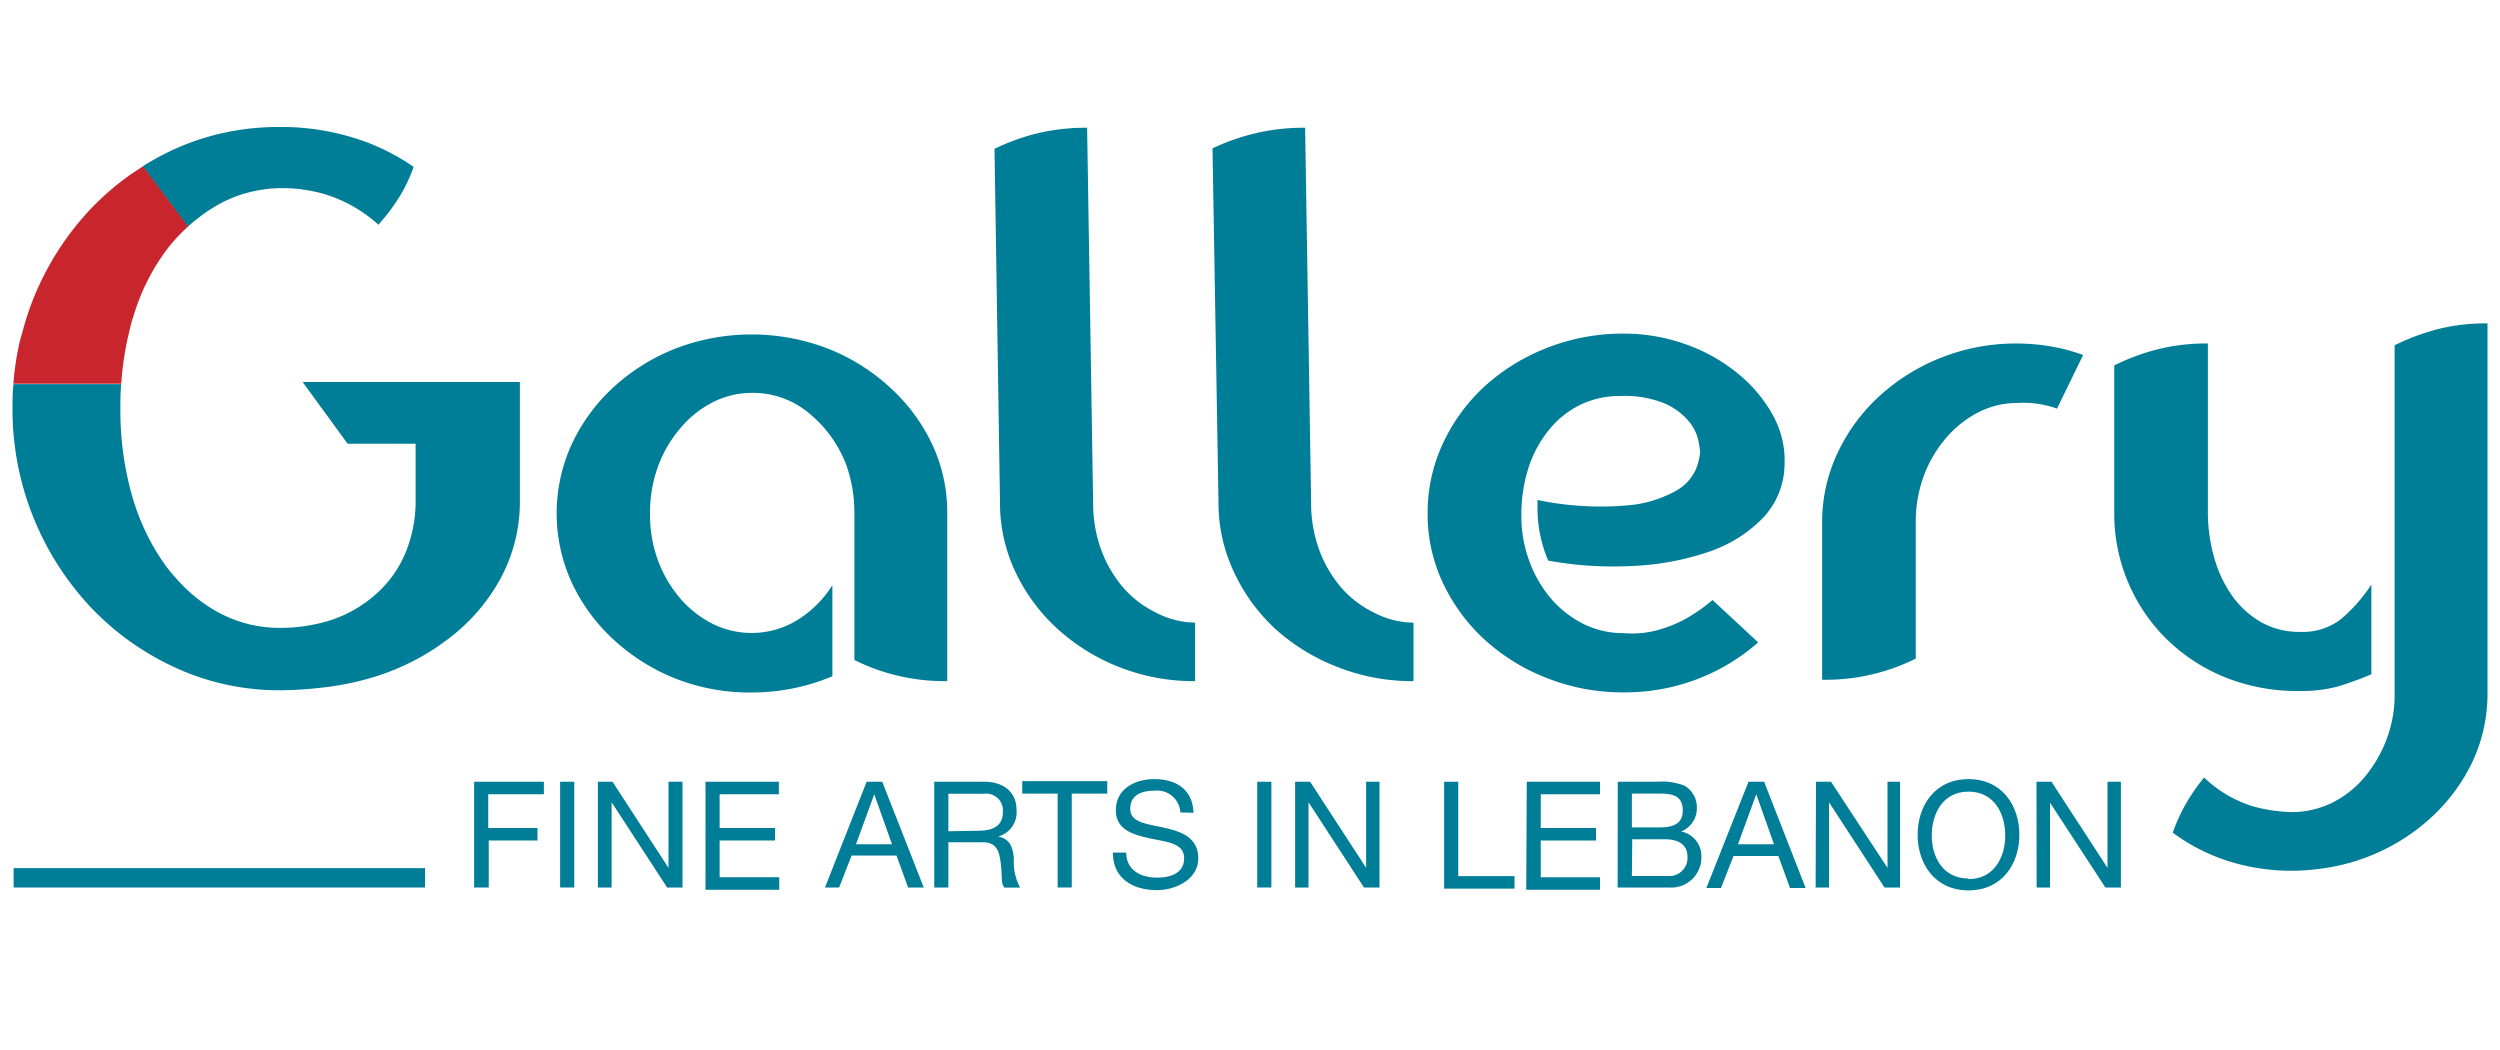 <?xml version="1.0" encoding="UTF-8"?> <svg xmlns="http://www.w3.org/2000/svg" id="Layer_1" data-name="Layer 1" viewBox="0 0 200 84"><defs><style>.cls-1{fill:#007d97;}.cls-2{fill:#c8252c;}</style></defs><title>Artboard 1</title><rect class="cls-1" x="1.09" y="69.45" width="32.91" height="1.55"></rect><path class="cls-2" d="M15.08,18.12l-.35-.47-3.26-4.36c-.54.34-1.07.69-1.57,1.07a21.25,21.25,0,0,0-2.64,2.35,22.87,22.87,0,0,0-4.59,7.18,21.74,21.74,0,0,0-.82,2.47c-.09.34-.2.68-.28,1a23.37,23.37,0,0,0-.5,3.34H9.7a24.47,24.47,0,0,1,.66-4.26c.06-.25.12-.51.19-.76s.08-.22.11-.33a17.16,17.16,0,0,1,2.53-5.18,13.72,13.72,0,0,1,1.89-2.08Z"></path><path class="cls-1" d="M89.85,47a9.93,9.93,0,0,1-1.75-3,10.82,10.82,0,0,1-.65-3.78l-.48-30a16.61,16.61,0,0,0-4,.45,16.94,16.94,0,0,0-3.41,1.24L80,40.17a12.88,12.88,0,0,0,1.23,5.58,14.58,14.58,0,0,0,3.35,4.54,16,16,0,0,0,4.94,3.07,16.22,16.22,0,0,0,6.08,1.13V49.81A6.92,6.92,0,0,1,92.46,49,8.32,8.32,0,0,1,89.85,47Z"></path><path class="cls-1" d="M107.29,47a9.9,9.9,0,0,1-1.75-3,10.84,10.84,0,0,1-.65-3.78l-.48-30a16.62,16.62,0,0,0-4,.45A16.9,16.9,0,0,0,97,11.87l.48,28.3a12.87,12.87,0,0,0,1.23,5.58A14.57,14.57,0,0,0,102,50.29,16,16,0,0,0,107,53.36a16.21,16.21,0,0,0,6.08,1.13V49.81A6.92,6.92,0,0,1,109.9,49,8.31,8.31,0,0,1,107.29,47Z"></path><path class="cls-1" d="M139.05,29.9a13.72,13.72,0,0,0-4.15-2.34,14.57,14.57,0,0,0-5-.87,16.51,16.51,0,0,0-6.11,1.13,15.94,15.94,0,0,0-5,3.07,14.47,14.47,0,0,0-3.35,4.57,13.06,13.06,0,0,0-1.23,5.61,12.87,12.87,0,0,0,1.23,5.58,14.57,14.57,0,0,0,3.35,4.54,15.91,15.91,0,0,0,5,3.07,16.48,16.48,0,0,0,6.11,1.13,16.17,16.17,0,0,0,5.9-1.07,15.8,15.8,0,0,0,4.85-2.93L137,48a12.76,12.76,0,0,1-2.09,1.47,10.14,10.14,0,0,1-2.27.93,7.81,7.81,0,0,1-2.76.25,7.07,7.07,0,0,1-3.19-.73,8.3,8.3,0,0,1-2.58-2,9.77,9.77,0,0,1-1.75-3,10.21,10.21,0,0,1-.65-3.67,12.28,12.28,0,0,1,.58-3.86,9.29,9.29,0,0,1,1.63-3,7.38,7.38,0,0,1,2.49-2,7.25,7.25,0,0,1,3.22-.71,8.48,8.48,0,0,1,3.53.59,5.33,5.33,0,0,1,1.9,1.38,3.64,3.64,0,0,1,.8,1.55,6.55,6.55,0,0,1,.15,1,5.07,5.07,0,0,1-.31,1.27,3.66,3.66,0,0,1-1.6,1.78,9.48,9.48,0,0,1-3.9,1.18A24.78,24.78,0,0,1,123,40v.68a10.57,10.57,0,0,0,.86,4.17,29.12,29.12,0,0,0,6.85.42,21.45,21.45,0,0,0,6-1.13,10.9,10.9,0,0,0,4.27-2.65,6.3,6.3,0,0,0,1.78-4.2,7.49,7.49,0,0,0-.89-4A11.28,11.28,0,0,0,139.05,29.9Z"></path><path class="cls-1" d="M161.38,27.48a16.24,16.24,0,0,0-6.08,1.13,16,16,0,0,0-4.94,3.07A14.48,14.48,0,0,0,147,36.25a12.93,12.93,0,0,0-1.23,5.55V54.38a16.22,16.22,0,0,0,7.49-1.69V41.8a10.67,10.67,0,0,1,.64-3.72,9.93,9.93,0,0,1,1.75-3A8.5,8.5,0,0,1,158.24,33a6.75,6.75,0,0,1,3.13-.76,7.86,7.86,0,0,1,3.19.45l2.09-4.29a14.51,14.51,0,0,0-2.55-.68A16.32,16.32,0,0,0,161.38,27.48Z"></path><path class="cls-1" d="M194.95,26.35a18.38,18.38,0,0,0-3.38,1.27V55.55a10,10,0,0,1-.68,3.69,10.57,10.57,0,0,1-1.78,3,8.13,8.13,0,0,1-2.58,2,7.43,7.43,0,0,1-3.13.73,12.82,12.82,0,0,1-3.22-.48,9.75,9.75,0,0,1-3.84-2.28l-.06.06a14.14,14.14,0,0,0-2.46,4.34,15.09,15.09,0,0,0,4.39,2.26,16.66,16.66,0,0,0,5.19.79,17.22,17.22,0,0,0,2.14-.15,16.11,16.11,0,0,0,8.89-4.05A14.59,14.59,0,0,0,197.77,61,12.87,12.87,0,0,0,199,55.38V25.87A15.69,15.69,0,0,0,194.95,26.35Z"></path><path class="cls-1" d="M184,55.28a11.23,11.23,0,0,0,2.95-.34,26,26,0,0,0,2.76-1V46.76a12.41,12.41,0,0,1-2.46,2.79,5,5,0,0,1-3.26,1,6.15,6.15,0,0,1-3.07-.76,7.27,7.27,0,0,1-2.3-2.06,9.79,9.79,0,0,1-1.47-3.07,13.2,13.2,0,0,1-.52-3.75V27.48a16,16,0,0,0-4.08.48,18,18,0,0,0-3.41,1.27V41a14.09,14.09,0,0,0,4.18,10.12,14.39,14.39,0,0,0,4.7,3.07A15.54,15.54,0,0,0,184,55.28Z"></path><path class="cls-1" d="M71.15,30.95a16,16,0,0,0-4.94-3.07,17,17,0,0,0-12.16,0,16,16,0,0,0-4.94,3.07,14.58,14.58,0,0,0-3.35,4.54,13.3,13.3,0,0,0,0,11.16,14.58,14.58,0,0,0,3.35,4.54A16,16,0,0,0,54,54.27a16.24,16.24,0,0,0,6.08,1.13,16.62,16.62,0,0,0,6.51-1.3V46.82a8.77,8.77,0,0,1-2.86,2.82A7,7,0,0,1,57,49.9a8.36,8.36,0,0,1-2.61-2.06,10,10,0,0,1-1.75-3A10.66,10.66,0,0,1,52,41.07a10.85,10.85,0,0,1,.65-3.78,10,10,0,0,1,1.75-3A8.36,8.36,0,0,1,57,32.19a6.9,6.9,0,0,1,3.16-.76,7,7,0,0,1,4.58,1.64,9.87,9.87,0,0,1,3,4.23,11.51,11.51,0,0,1,.46,1.83,12,12,0,0,1,.15,1.95V52.8a16.19,16.19,0,0,0,7.43,1.69V41.07a12.88,12.88,0,0,0-1.23-5.58A14.58,14.58,0,0,0,71.15,30.95Z"></path><path class="cls-1" d="M24.21,30.56l3.6,4.94h5.44V40a10.92,10.92,0,0,1-.72,4,9,9,0,0,1-2.12,3.22A10.28,10.28,0,0,1,27,49.42a10.77,10.77,0,0,1-1.6.48,13.26,13.26,0,0,1-2.95.33,10.3,10.3,0,0,1-5.17-1.34,12.37,12.37,0,0,1-3.09-2.51,14.18,14.18,0,0,1-1-1.21,18.08,18.08,0,0,1-2.64-5.57,24.83,24.83,0,0,1-.92-6.94c0-.66,0-1.3.07-1.93H1.08C1,31.36,1,32,1,32.65A23.12,23.12,0,0,0,7.26,48.58a21.68,21.68,0,0,0,3.08,2.69,22.37,22.37,0,0,0,3.73,2.16,19.81,19.81,0,0,0,8.35,1.79,28.07,28.07,0,0,0,2.95-.17,22.7,22.7,0,0,0,4.89-1,18.91,18.91,0,0,0,6-3.25A15,15,0,0,0,40.19,46,12.93,12.93,0,0,0,41.59,40V30.56Z"></path><path class="cls-1" d="M28.21,11a19.52,19.52,0,0,0-5.78-.84H22a21.26,21.26,0,0,0-2.54.19,19.73,19.73,0,0,0-5.43,1.55c-.41.18-.8.38-1.19.58s-.95.53-1.41.81l3.26,4.36.35.47h0c.27-.24.54-.47.82-.68a12.91,12.91,0,0,1,1.36-.93,10.53,10.53,0,0,1,2.24-1l.61-.16a10.94,10.94,0,0,1,2.31-.3,12.41,12.41,0,0,1,3.59.48A11.37,11.37,0,0,1,30.3,18v-.06A14.82,14.82,0,0,0,32,15.67a12.12,12.12,0,0,0,1.09-2.32A17.21,17.21,0,0,0,28.21,11Z"></path><path class="cls-1" d="M37.93,62.54h5.58v1H39.06v2.7H43v1h-3.9V71H37.93Z"></path><path class="cls-1" d="M44.81,62.54h1.13V71H44.81Z"></path><path class="cls-1" d="M47.83,62.54H49l4.48,6.89h0V62.54H54.6V71H53.37l-4.44-6.82h0V71H47.83Z"></path><path class="cls-1" d="M56.44,62.54h5.87v1H57.57v2.7H62v1H57.57v2.94h4.77v1h-5.9Z"></path><path class="cls-1" d="M69.33,62.54h1.25L73.9,71H72.65l-.93-2.56H68.13l-1,2.56H66Zm-.85,5h2.88l-1.42-4h0Z"></path><path class="cls-1" d="M74.74,62.54h4c1.59,0,2.58.87,2.58,2.23a2,2,0,0,1-1.48,2.15v0c1,.19,1.19.92,1.27,1.75a4.35,4.35,0,0,0,.5,2.34H80.35c-.31-.37-.14-.93-.31-2.09-.12-.83-.32-1.54-1.42-1.54H75.87V71H74.74Zm3.49,3.92c1.06,0,2-.27,2-1.51a1.34,1.34,0,0,0-1.51-1.45H75.87v3Z"></path><path class="cls-1" d="M84.61,63.49H81.78v-1h6.8v1H85.74V71H84.61Z"></path><path class="cls-1" d="M94.43,65a1.86,1.86,0,0,0-2.11-1.74c-1,0-1.9.34-1.9,1.45s1.36,1.2,2.73,1.51,2.71.79,2.71,2.45-1.77,2.54-3.32,2.54c-1.9,0-3.51-.93-3.51-3H90.1c0,1.43,1.19,2,2.48,2,1,0,2.15-.32,2.15-1.55S93.37,67.37,92,67.07s-2.73-.69-2.73-2.25c0-1.73,1.54-2.49,3.08-2.49,1.74,0,3.06.82,3.13,2.69Z"></path><path class="cls-1" d="M100.58,62.54h1.13V71h-1.13Z"></path><path class="cls-1" d="M103.61,62.54h1.2l4.48,6.89h0V62.54h1.07V71h-1.24l-4.44-6.82h0V71h-1.07Z"></path><path class="cls-1" d="M115.53,62.54h1.13v7.55h4.5v1h-5.63Z"></path><path class="cls-1" d="M122.14,62.54H128v1h-4.74v2.7h4.42v1h-4.42v2.94H128v1h-5.9Z"></path><path class="cls-1" d="M129.42,62.54h3.08a5.11,5.11,0,0,1,2.25.31,2,2,0,0,1,1,1.77,2,2,0,0,1-1.26,1.9v0a2,2,0,0,1,1.62,2A2.41,2.41,0,0,1,133.52,71h-4.11Zm1.13,3.65h2.26c1.29,0,1.81-.46,1.81-1.36,0-1.18-.83-1.34-1.81-1.34h-2.26Zm0,3.89h2.83A1.46,1.46,0,0,0,135,68.56c0-1.11-.89-1.42-1.84-1.42h-2.58Z"></path><path class="cls-1" d="M139.88,62.54h1.25l3.32,8.5H143.2l-.93-2.56h-3.59l-1,2.56h-1.17Zm-.84,5h2.88l-1.42-4h0Z"></path><path class="cls-1" d="M145.28,62.54h1.2L151,69.43h0V62.54H152V71h-1.24l-4.44-6.82h0V71h-1.07Z"></path><path class="cls-1" d="M157.48,62.33c2.7,0,4.07,2.14,4.07,4.45s-1.37,4.45-4.07,4.45-4.07-2.14-4.07-4.45S154.78,62.33,157.48,62.33Zm0,8c2.07,0,2.94-1.79,2.94-3.5s-.87-3.5-2.94-3.5-2.94,1.79-2.94,3.5S155.41,70.28,157.48,70.28Z"></path><path class="cls-1" d="M162.92,62.54h1.2l4.48,6.89h0V62.54h1.07V71h-1.24L164,64.21h0V71h-1.07Z"></path></svg> 